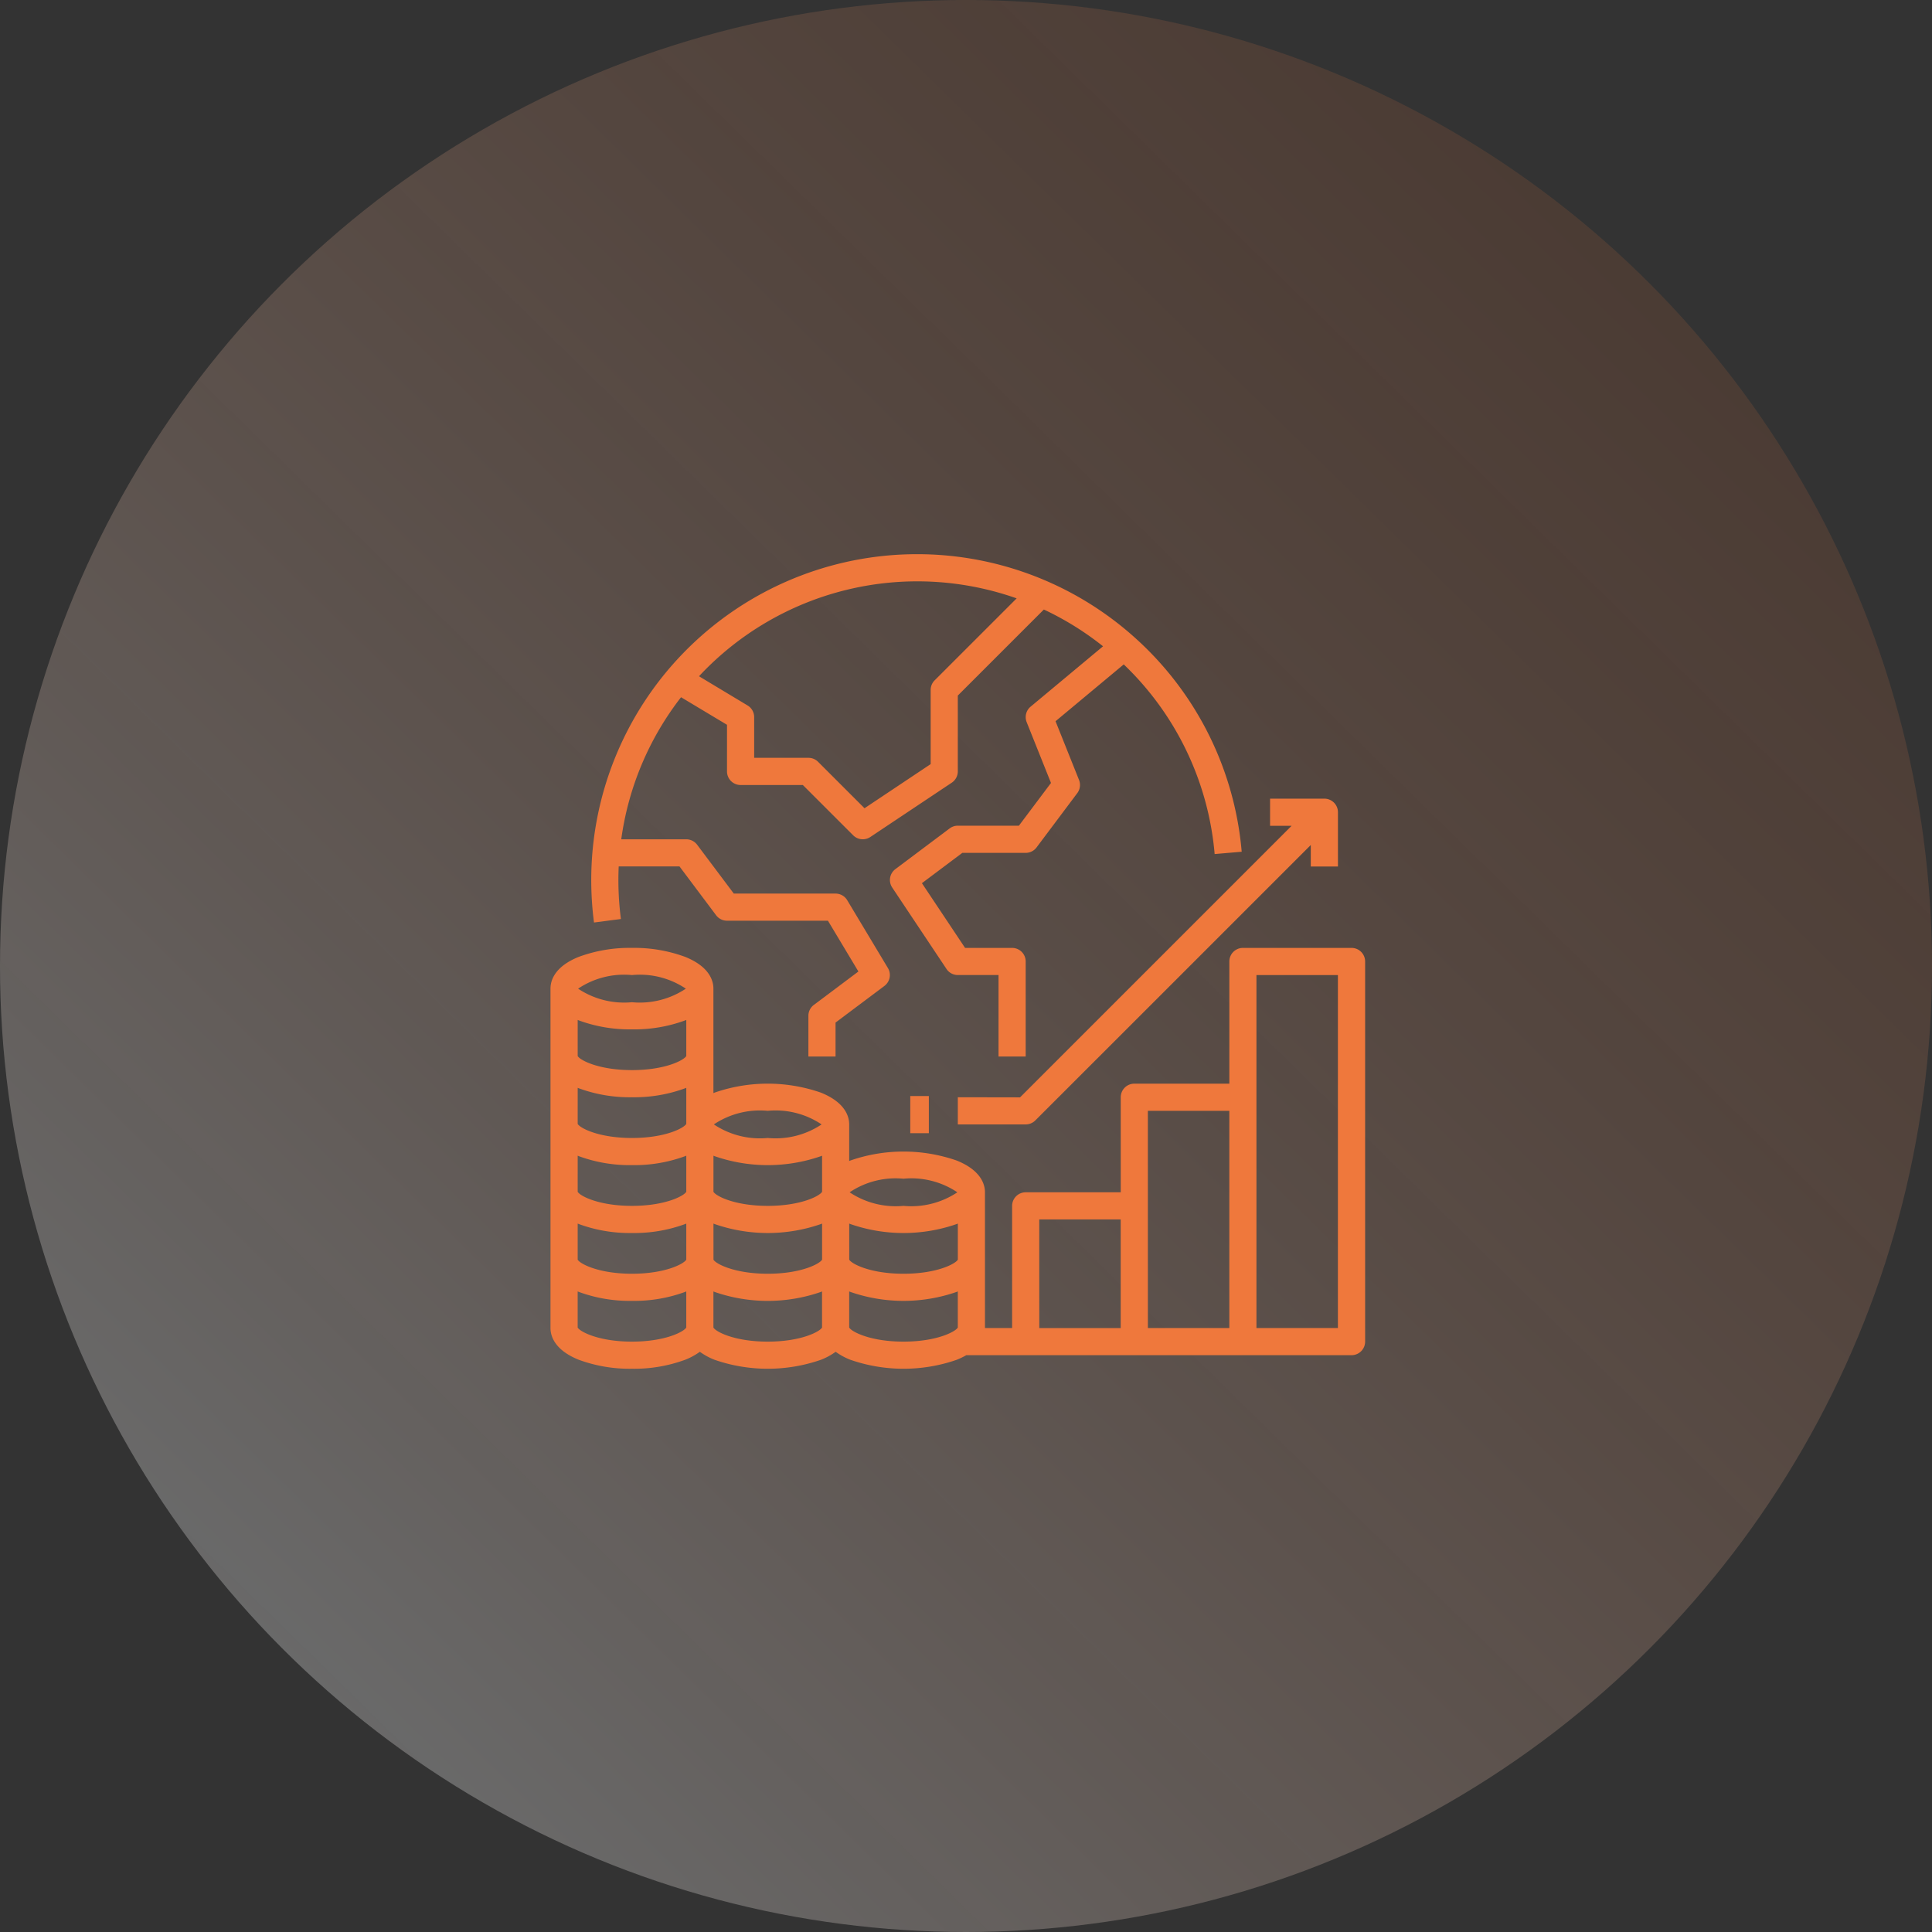 <svg xmlns="http://www.w3.org/2000/svg" width="104" height="104"><rect width="100%" height="100%" fill="#333333" stroke="none"/><defs><linearGradient id="a" x1=".84" y1=".13" x2=".14" y2=".843" gradientUnits="objectBoundingBox"><stop offset="0" stop-color="#f0783d" stop-opacity=".482"/><stop offset="1" stop-color="#fff"/></linearGradient></defs><g data-name="Group 20716" transform="translate(10892 -20576)"><circle data-name="Ellipse 27" cx="52" cy="52" r="52" transform="translate(-10892 20576)" opacity=".266" fill="url(#a)"/><g fill="#ef783c"><path data-name="Path 57550" d="M-10819.246 20627.026h-5.847a.731.731 0 00-.731.731v6.577h-5.115a.731.731 0 00-.731.731v5.116h-5.116a.731.731 0 00-.731.731v6.577h-1.462v-7.308c0-.411-.2-1.18-1.53-1.712a8.725 8.725 0 00-5.711 0l-.068.028v-1.971c0-.411-.2-1.18-1.53-1.712a8.725 8.725 0 00-5.711 0l-.068.028v-5.625c0-.411-.2-1.18-1.53-1.712a7.93 7.93 0 00-2.855-.48 7.93 7.93 0 00-2.855.48c-1.331.532-1.53 1.3-1.53 1.712v18.271c0 .411.2 1.18 1.53 1.712a7.931 7.931 0 002.855.48 7.931 7.931 0 002.855-.48 3.52 3.52 0 00.8-.433 3.52 3.52 0 00.8.433 8.725 8.725 0 005.711 0 3.52 3.52 0 00.8-.433 3.52 3.52 0 00.8.433 8.725 8.725 0 005.711 0 3.982 3.982 0 00.52-.25h20.739a.731.731 0 00.731-.731v-20.462a.731.731 0 00-.731-.731zm-41.657 14.839l.068.028a7.931 7.931 0 002.855.48 7.931 7.931 0 002.855-.48l.068-.028v1.943c-.127.226-1.138.758-2.923.758s-2.8-.532-2.923-.758zm0-3.654l.068.028a7.931 7.931 0 002.855.48 7.931 7.931 0 002.855-.48l.068-.028v1.943c-.127.226-1.138.758-2.923.758s-2.8-.532-2.923-.758zm0-3.654l.068.028a7.931 7.931 0 002.855.48 7.931 7.931 0 002.855-.48l.068-.028v1.943c-.127.226-1.138.758-2.923.758s-2.8-.532-2.923-.758zm0-3.654l.068.028a7.93 7.93 0 002.855.48 7.93 7.93 0 002.855-.48l.068-.028v1.943c-.127.226-1.138.758-2.923.758s-2.8-.532-2.923-.758zm10.232 10.009c-1.785 0-2.8-.532-2.923-.758v-1.943l.068.028a8.726 8.726 0 005.711 0l.068-.028v1.943c-.128.226-1.14.758-2.925.758zm-2.923.953l.068.028a8.725 8.725 0 005.711 0l.068-.028v1.943c-.127.226-1.138.758-2.923.758s-2.8-.532-2.923-.758zm7.308 0l.068.028a8.725 8.725 0 005.711 0l.068-.028v1.943c-.127.226-1.138.758-2.923.758s-2.8-.532-2.923-.758zm2.921-2.415a4.443 4.443 0 012.9.732 4.471 4.471 0 01-2.9.73 4.471 4.471 0 01-2.9-.73 4.443 4.443 0 012.9-.732zm-7.308-3.654a4.443 4.443 0 012.9.732 4.471 4.471 0 01-2.9.73 4.463 4.463 0 01-2.9-.731 4.463 4.463 0 012.901-.731zm-7.308-7.308a4.443 4.443 0 012.9.732 4.471 4.471 0 01-2.9.73 4.471 4.471 0 01-2.9-.73 4.443 4.443 0 012.901-.732zm0 19.732c-1.782 0-2.793-.531-2.923-.758v-1.944l.068.028a7.929 7.929 0 002.855.48 7.929 7.929 0 002.855-.48l.068-.028v1.944c-.129.227-1.14.758-2.922.758zm7.308 0c-1.785 0-2.8-.532-2.923-.758v-1.943l.068.028a8.725 8.725 0 005.711 0l.068-.028v1.944c-.129.226-1.141.757-2.923.757zm7.308 0c-1.782 0-2.793-.531-2.923-.758v-1.944l.068.028a8.725 8.725 0 005.711 0l.068-.028v1.944c-.129.227-1.14.758-2.924.758zm7.308-6.577h4.385v5.847h-4.383zm5.847-5.847h4.385v11.693h-4.384zm5.845 11.693v-19h4.385v19z"/><path data-name="Rectangle 9643" d="M-10843 20635h1v2h-1z"/><path data-name="Path 57551" d="M-10840.44 20635.065v1.462h3.654a.731.731 0 00.517-.214l14.829-14.826v1.159h1.462v-2.923a.731.731 0 00-.731-.731h-2.923v1.462h1.159l-14.617 14.617z"/><path data-name="Path 57552" d="M-10830.746 20610.474a17.54 17.54 0 00-29.427 12.898 17.766 17.766 0 00.148 2.287l1.449-.189a16.3 16.3 0 01-.136-2.1c0-.245.006-.488.017-.731h3.272l1.973 2.631a.731.731 0 00.585.292h5.433l1.64 2.734-2.4 1.8a.731.731 0 00-.292.585v2.191h1.462v-1.827l2.631-1.973a.731.731 0 00.188-.961l-2.192-3.654a.731.731 0 00-.627-.355h-5.477l-1.974-2.63a.731.731 0 00-.585-.292h-3.5a16 16 0 013.219-7.648l2.474 1.484v2.51a.731.731 0 00.731.731h3.351l2.71 2.708a.731.731 0 00.922.091l4.385-2.924a.731.731 0 00.325-.608v-4.081l4.632-4.632a16.041 16.041 0 013.186 1.979l-3.9 3.251a.731.731 0 00-.211.833l1.309 3.273-1.727 2.3h-3.289a.731.731 0 00-.438.146l-2.923 2.193a.731.731 0 00-.17.99l2.923 4.385a.731.731 0 00.608.325h2.192v4.386h1.462v-5.115a.731.731 0 00-.731-.731h-2.532l-2.323-3.484 2.175-1.632h3.411a.731.731 0 00.585-.292l2.192-2.923a.731.731 0 00.094-.71l-1.264-3.161 3.671-3.059a16.019 16.019 0 014.894 10.209l1.456-.125a17.482 17.482 0 00-5.587-11.375zm-10.942 2.149a.731.731 0 00-.214.517v3.992l-3.561 2.376-2.5-2.5a.731.731 0 00-.517-.214h-2.923v-2.192a.731.731 0 00-.355-.627l-2.615-1.572a16.071 16.071 0 0117.1-4.193z"/></g></g></svg>